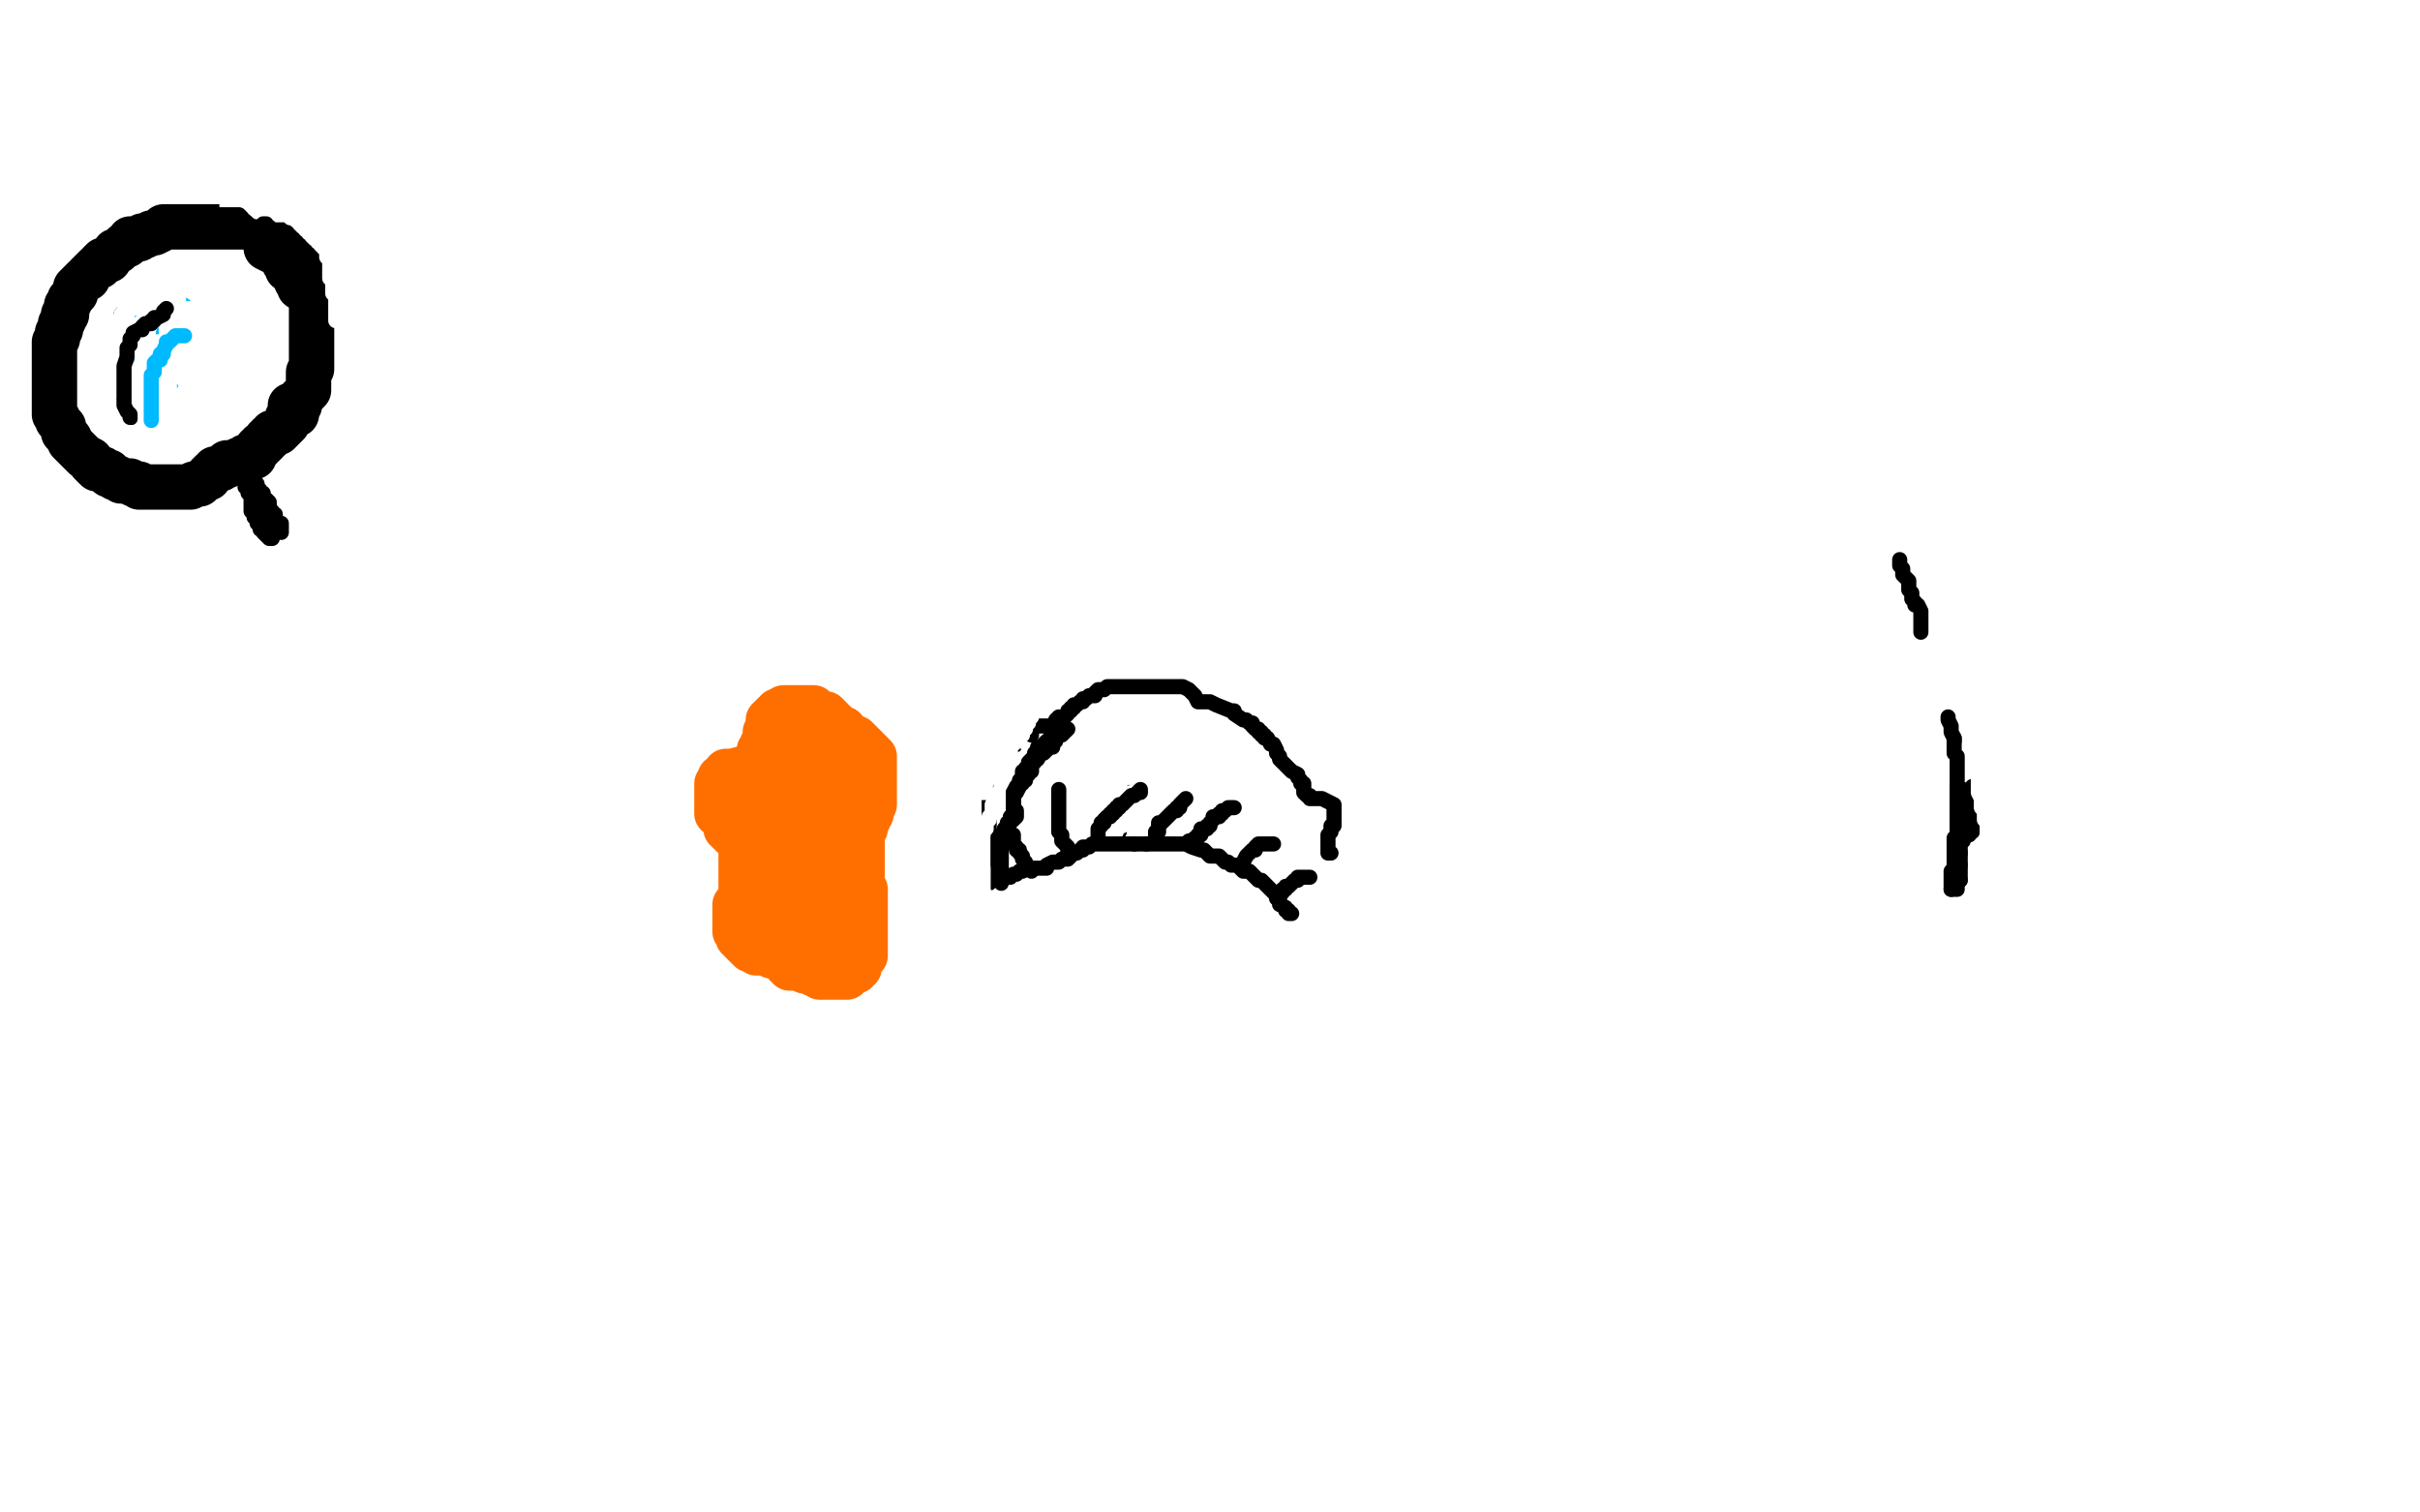 <?xml version="1.0" standalone="no"?>
<!DOCTYPE svg PUBLIC "-//W3C//DTD SVG 1.1//EN"
"http://www.w3.org/Graphics/SVG/1.1/DTD/svg11.dtd">

<svg width="800" height="500" version="1.1" xmlns="http://www.w3.org/2000/svg" xmlns:xlink="http://www.w3.org/1999/xlink" style="stroke-antialiasing: false"><desc>This SVG has been created on https://colorillo.com/</desc><rect x='0' y='0' width='800' height='500' style='fill: rgb(255,255,255); stroke-width:0' /><polyline points="98,137 98,136 98,136 98,135 98,135 98,134 99,134 99,132 100,131 101,130 102,129 102,128 102,127 102,126 102,125 102,124 102,123 103,122 103,120 103,118 103,117 103,116 103,115 103,114 103,113 103,112 103,111 103,110 103,109 103,108 103,107 103,106 103,104 103,102 103,101 103,100 103,99 103,98 103,96 103,95 103,94 103,93 103,92 103,91 103,89 103,88 103,87 103,86 103,85 103,84 102,83 102,82 101,81 100,80 99,79 97,79 96,79 95,79 94,78 93,78 92,78 91,77 90,77 88,77 87,77 86,77 85,76 84,75 83,75 82,75 81,75 80,75 79,75 78,75 77,75 76,75 75,75 74,75 73,75 72,75 71,75 70,75 69,75 68,75 67,75 66,75 65,75 64,75 63,75 62,75 61,75 60,75 59,75 57,75 56,75 54,75 53,76 51,77 50,77 48,78 47,78 46,79 45,79 44,79 43,79 42,81 41,81 40,82 39,83 38,83 36,86 34,86 33,87 33,88 32,88 31,89 30,90 29,91 29,92 28,92 27,93 26,94 25,95 25,97 24,98 23,99 23,100 22,101 22,102 22,103 22,104 21,104 21,105 21,106 20,107 20,108 20,109 19,110 19,111 19,112 18,113 18,114 18,115 18,116 18,117 18,118 18,119 18,121 18,122 18,123 18,125 18,126 18,128 18,129 18,130 18,131 18,132 18,133 18,134 18,135 18,136 18,137 19,138 19,139 20,140 21,141 21,142 21,143 22,144 23,145 23,146 24,147 25,148 26,149 27,150 28,151 30,152 30,153 31,154 32,155 33,155 34,155 35,156 36,156 36,157 37,157 38,158 39,158 40,159 41,159 42,159 43,159 44,160 45,160 46,160 46,161 47,161 48,161 50,161 51,161 52,161 53,161 55,161 56,161 57,161 58,161 59,161 60,161 61,161 62,161 63,161 64,160 65,160 66,160 67,159 68,158 69,158 69,157 70,156 71,156 71,155 72,155 73,155 74,154 75,154 75,153 76,153 77,153 78,153 79,152 81,152 81,151 82,151 83,151 84,151 84,150 85,149 85,148 86,148 86,147 87,147 88,146 88,145 89,145 89,144 90,144 90,143 91,143 92,143 93,142 94,141 95,140 95,139 95,138 96,138 96,137 96,136 96,134" style="fill: none; stroke: #000000; stroke-width: 15; stroke-linejoin: round; stroke-linecap: round; stroke-antialiasing: false; stroke-antialias: 0; opacity: 1.0"/>
<polyline points="103,99 103,98 103,98 102,97 102,97 101,96 100,95 99,95 99,94 98,93 98,92 97,91 97,90 96,89 95,89 95,88 94,87 94,86 94,85 93,85 93,84 92,84 91,83 90,83 88,82" style="fill: none; stroke: #000000; stroke-width: 15; stroke-linejoin: round; stroke-linecap: round; stroke-antialiasing: false; stroke-antialias: 0; opacity: 1.0"/>
<polyline points="115,101 115,99 115,99 115,98 115,98 115,96 115,95 115,94 115,93 115,92 115,91 115,90 115,89 114,88 113,87 113,86 113,85 113,84 113,83 113,82 112,81 111,80 111,79 110,78 110,77 109,77 109,76 108,74 107,73 107,72 106,71 105,71 104,70 103,70 102,70 101,69 99,68 99,67 98,67 97,67 97,68 98,68 98,69 99,69 100,70 101,71 101,72 102,72 102,73 103,73 104,74 104,75 105,76 105,77 106,79 107,80 107,81 108,82 108,83 108,85 109,86 109,87 109,88 109,89 109,90 109,91 109,92 110,93 110,94 110,96 110,97 111,98 111,99 111,100 111,101 111,102 111,103 111,104 111,105 111,106" style="fill: none; stroke: #ffffff; stroke-width: 5; stroke-linejoin: round; stroke-linecap: round; stroke-antialiasing: false; stroke-antialias: 0; opacity: 1.0"/>
<polyline points="109,83 108,82 108,82 107,82 107,82 106,81 106,81 106,80 106,80 105,80 105,79 104,79 103,78 103,77 102,77 102,76 101,76 101,75 100,75 99,74 99,73 98,73 97,72 96,72 95,71 94,71 93,71 91,71 90,71 89,71 88,71 87,71 87,70 86,70 85,70 84,69 83,69 82,69 81,69 80,69 79,69 78,69 77,68 76,68 75,68" style="fill: none; stroke: #ffffff; stroke-width: 5; stroke-linejoin: round; stroke-linecap: round; stroke-antialiasing: false; stroke-antialias: 0; opacity: 1.0"/>
<polyline points="103,117 103,116 103,116 103,115 103,114 103,113 103,112 103,111 103,110 103,109 104,108 105,107 105,106 105,105 105,104 105,103 105,102 105,101 105,100 105,99 105,98 104,96 103,95 103,94 103,93 103,92 102,91 102,90 101,89 100,88 99,87 98,87 98,86 97,86 96,85 95,84 94,83 93,83 92,82 91,82 90,81 89,81 89,80 88,79 87,79 87,78 86,78 86,77 85,77 84,76 83,75 82,75 81,75 80,74 79,74 78,74 77,74 76,74 76,73 73,72 72,72 71,72 70,72 70,71 71,71 72,71 73,71 74,71 75,71 76,71 77,71 78,71 79,71 80,72 80,73 81,73 82,74 83,75 84,76 85,77 86,78 86,79 87,79 88,80 89,80 90,81 90,80 89,80 89,79 88,78 87,78 87,77 87,76 87,75 87,74 88,74 88,75 89,75 89,76 90,76 90,77 91,77 92,78 92,79 93,79" style="fill: none; stroke: #000000; stroke-width: 5; stroke-linejoin: round; stroke-linecap: round; stroke-antialiasing: false; stroke-antialias: 0; opacity: 1.0"/>
<circle cx="64.5" cy="115.5" r="0" style="fill: #000000; stroke-antialiasing: false; stroke-antialias: 0; opacity: 1.0"/>
<polyline points="50,99 49,99 49,99 48,99 48,99 47,99 47,99 45,99 45,99 44,99 43,100 42,101 41,102 41,103 40,104 40,106 39,107 39,108 39,109 38,110 38,111 38,112 38,113 37,114 37,115 37,116 37,117 37,118 37,119 37,120 37,121 37,122 37,123 37,124 37,125 37,126 37,127 37,128 38,129 39,130 40,130 40,131 41,131 42,132" style="fill: none; stroke: #000000; stroke-width: 5; stroke-linejoin: round; stroke-linecap: round; stroke-antialiasing: false; stroke-antialias: 0; opacity: 1.0"/>
<polyline points="51,101 51,100 51,100 50,100 49,100 48,100 47,100 46,100 45,100 45,101 45,102 45,103 45,104 45,105 45,106 45,107 45,108 45,109 45,110 45,111 45,112 45,113 44,114 44,115 44,116 44,117 43,118 43,119 43,120 43,121 43,122 43,123 43,124 44,125 44,126 45,127 46,128 46,129 47,130" style="fill: none; stroke: #00baff; stroke-width: 5; stroke-linejoin: round; stroke-linecap: round; stroke-antialiasing: false; stroke-antialias: 0; opacity: 1.0"/>
<polyline points="93,176 93,175 93,175 93,174 93,173 92,173 91,172 91,171 91,170 90,170 90,169 89,168 89,167 89,166 88,165 87,165 87,164 87,163 86,163 86,162 85,161 85,160 84,159 83,158 83,157 83,156 82,156 82,155 82,156 82,157 82,158 82,159 82,160 82,161 82,162 82,163 83,164 83,165 84,166 85,167 85,169 86,170 87,172 87,173 88,173 88,174 88,175 87,175 86,175 86,174 86,173 85,173 85,172 85,171 85,170 85,169 85,168 84,168 84,167 84,166 84,165 84,164 84,163 83,162 82,161 82,162 82,163 83,164 83,165 83,166 83,167 83,168 83,169 84,170 84,171 85,172 86,173 86,174 87,175 87,176 88,177 89,178 90,178 90,177 90,176 89,175 89,174 88,174 88,173 88,172 88,171 87,170 87,169 86,169 85,168 85,167 84,167 84,166 84,165 83,164 83,163 83,162 82,162 81,161 82,161 82,162 83,163 83,164 85,165 85,166 86,167 86,168 87,169 87,170 87,171 87,172 88,172 88,171 88,170 87,169 87,168 86,168 86,167 85,166 85,165 84,164 84,163 83,162 83,161" style="fill: none; stroke: #000000; stroke-width: 5; stroke-linejoin: round; stroke-linecap: round; stroke-antialiasing: false; stroke-antialias: 0; opacity: 1.0"/>
<polyline points="260,319 261,319 261,319 261,320 261,320 262,320 262,320 264,320 265,320 266,320 266,321 267,321 268,321 269,322 270,322 271,323 272,323 273,323 274,323 275,323 276,323 277,323 278,323 279,323 280,323 281,322 282,321 283,321 283,320 284,320 284,319 284,318 285,317 285,316 286,316 286,314 286,313 286,312 286,311 286,310 286,308 286,307 286,306 286,304 286,303 286,302 286,301 286,300 286,299 286,298 286,297 286,296 286,295 286,294 285,293 285,292 285,291 285,290 285,289 285,288 285,287 285,286 285,285 285,284 285,283 285,281 285,280 285,278 285,277 285,276 285,275 286,274 286,273 286,272 286,271 287,271 287,270 288,269 288,267 289,266 289,265 289,264 289,263 289,262 289,261 289,260 289,259 289,258 289,257 289,256 289,255 289,254 289,253 289,252 289,251 289,250 288,249 287,248 285,246 284,245 283,244 282,244 281,243 280,243 279,242 279,241 278,241 277,240 276,239 275,239 275,238 274,237 273,236 271,236 270,236 270,235 269,234 268,234 267,234 266,234 265,234 264,234 263,234 262,234 261,234 260,234 259,234 258,235 257,235 257,236 256,236 255,237 254,238 254,239 254,241 253,242 253,243 253,244 253,246 252,246 252,247 252,248 251,248 251,249 251,250 251,251 251,252 250,252 250,253 249,254 248,254 247,254 246,254 242,255 241,255 240,255 240,256 239,257 238,257 238,258 237,259 237,260 237,261 237,262 237,263 237,264 237,265 237,266 237,267 237,268 237,269 238,269 239,270 239,271 240,273 240,274 241,274 241,275 242,275 242,276 244,277 244,278 245,278 245,279 245,280 245,281 245,282 245,283 245,284 245,285 245,286 245,287 245,288 245,289 245,290 245,291 245,292 245,293 245,294 245,295 245,297 245,298 244,299 243,299 243,300 243,301 243,302 243,303 243,304 243,305 243,306 243,307 243,308 244,309 244,310 245,310 245,311 246,312 247,313 248,313 248,314 249,314 250,315 251,315 252,315 253,315 254,315 255,316 256,316 257,316 258,316 260,316 261,313 262,312 263,311 264,308 264,307 264,305 264,302 264,300 264,297 264,295 264,292 264,288 264,286 263,284 262,283 261,283 260,284 260,288 260,290 260,293 260,294 260,297 260,298 260,300 260,301 260,303 260,305 260,306 260,307 261,309 261,310 262,311 263,311 264,311 265,311 266,311 267,309 268,306 268,304 268,300 268,298 268,294 268,292 268,289 268,287 268,286 268,282 267,280 267,279 266,279 265,279 265,280 264,281 263,283 263,286 262,287 261,289 261,292 261,294 261,296 261,299 261,301 261,303 261,305 262,307 262,308 263,308 264,310 265,310 265,311 266,311 267,311 269,311 270,311 271,311 273,311 274,311 274,310 276,309 276,307 277,304 277,302 277,300 277,298 277,297 277,296 277,295 276,294 275,294 274,294 273,294 272,295 271,297 271,299 270,303 270,305 270,307 270,309 270,308 270,307 270,304 270,301 270,299 272,293 272,291 273,287 273,285 273,282 273,281 273,278 273,277 273,276 273,274 273,272 273,270 273,268 273,266 273,264 273,263 273,262 273,263 273,264 272,266 271,267 271,272 271,274 270,277 270,279 270,280 270,282 271,282 272,281 272,280 273,279 274,278 274,276 274,275 275,272 276,270 276,268 276,267 276,265 276,264 276,263 276,262 276,261 276,260 276,259 276,258 276,257 276,256 276,255 276,254 276,253 276,252 276,251 276,250 276,249 276,248 275,248 274,248 273,248 272,249 272,250 272,252 272,253 271,254 271,255 271,257 270,258 270,260 269,262 269,263 269,265 268,267 268,268 268,267 268,265 268,262 268,260 268,257 268,256 268,253 268,250 268,247 268,246 267,245 267,244 267,245 266,246 266,248 266,249 265,251 265,253 265,256 265,257 265,260 265,262 264,265 263,267 262,271 261,274 261,276 260,277 259,279 259,280 258,279 257,275 257,273 256,270 255,268 255,267 255,264 254,262 254,261 254,260 254,261 254,262 254,264 254,266 253,269 253,272 252,274 252,275 252,276 252,275 252,272 251,270 251,269 250,267 250,264 249,263 249,262 248,261 248,262 248,263 248,264 248,266 248,267 248,269 249,271 249,272 249,277 249,279 249,280 249,282 249,283 249,284 249,286 249,287 250,287 250,288 250,289 251,291 251,292 251,293 251,295 251,296 252,297 252,298 253,299 253,300 254,300 255,302 256,303 257,304 257,303 257,301" style="fill: none; stroke: #ff6f00; stroke-width: 15; stroke-linejoin: round; stroke-linecap: round; stroke-antialiasing: false; stroke-antialias: 0; opacity: 1.0"/>
<polyline points="58,105 57,105 57,105 57,106 57,106 56,106 56,106 56,107 56,108 56,109 56,110 55,111 55,112 54,113 54,114 54,116 54,117 54,118 53,119 53,120 53,121 53,122 53,123 53,124 53,125 55,126 55,127" style="fill: none; stroke: #00baff; stroke-width: 15; stroke-linejoin: round; stroke-linecap: round; stroke-antialiasing: false; stroke-antialias: 0; opacity: 1.0"/>
<polyline points="57,105 56,105 56,105 55,105 55,105 54,105 54,105 53,106 53,106 52,107 51,108 51,109 50,109 50,110 50,111 50,112 50,113 50,114 50,115 50,116 50,117 50,118 50,119 50,120 50,121 50,122 50,123 50,124 50,126 50,127 50,128 50,129 50,130 50,132 51,133 51,134 52,135 52,136" style="fill: none; stroke: #000000; stroke-width: 5; stroke-linejoin: round; stroke-linecap: round; stroke-antialiasing: false; stroke-antialias: 0; opacity: 1.0"/>
<polyline points="66,103 66,104 66,104 66,106 66,106 65,108 65,108 65,109 65,109 64,111 64,111 64,112 64,112 64,113 64,113 64,114 64,115 63,116 63,117 63,119 62,119 62,121 61,123 61,124 60,124 60,125 60,126 60,127 60,128 58,131 58,132 58,133 58,132 58,131 58,130 58,128 58,126 60,122 62,119 63,116 64,114 66,112 66,111 66,110 67,108 67,106 67,105 67,103 69,101 69,100 69,101 69,102 67,104 66,106 63,108 63,109 62,111 60,114 60,115 59,118 57,120 56,121 56,123 54,125 54,128 53,129 52,130 52,132 51,132 51,131 51,129 50,125 50,120 51,115 52,111 53,109 53,107 54,106 54,105 55,104 56,103 56,104 56,106 56,108 55,111 55,114 52,117 52,119 51,122 51,123 51,124 51,125 50,126 49,127 49,128 49,129 49,130 48,130 48,129 48,127 48,126 48,122 49,118 49,116 50,113 50,111 51,109 51,107 52,106 52,105 52,104 53,103 54,101 55,100 56,98 57,97 58,97 58,96 59,96 59,97 59,98 59,100 59,103 58,104 57,108 55,110 54,112 54,114 53,117 52,120 51,123 50,126 50,129 49,131 48,134 48,135 48,137 48,140 48,142 48,141 50,139 52,137 56,130 60,125 63,122 67,120 67,117 68,114 69,113 69,112 69,111 69,110 69,109 69,108 69,106 69,105 67,105 65,105 63,106 61,107 57,110 56,112 54,113 54,115 53,116 53,118 53,120 52,123 51,124 51,126 50,127 49,127 49,126 49,125 48,124 48,122 48,121 48,120 48,119 48,118 48,117 48,116 48,115 48,114 48,113 48,112 48,111 48,110 48,109 48,107 49,106 49,105 50,105 50,104 50,103 51,102 52,102 53,102 54,102 55,102 56,102 57,102 58,102 59,102 60,102 62,102 63,102 64,102 66,102 67,103 65,103 65,104 63,104 62,105 61,106 61,107 60,107" style="fill: none; stroke: #ffffff; stroke-width: 5; stroke-linejoin: round; stroke-linecap: round; stroke-antialiasing: false; stroke-antialias: 0; opacity: 1.0"/>
<polyline points="53,99 52,99 52,99 51,99 51,99 51,100 51,100 51,101 51,102 50,102 49,103 49,105 49,106 49,107 49,108 49,109 48,110 48,111 48,112 48,113 47,114 47,115 47,116 47,118 47,119 46,120 45,121 45,122 45,123 45,124 45,125 45,126 45,127 45,126 46,124 47,123 47,122 48,121 48,120 48,119 49,118 50,117 50,116 50,115 50,114 51,113 51,112 52,111 52,110 52,109 53,108 53,107 53,106 54,106 54,105 54,104 53,104 52,104 51,104 50,104 48,104 48,106 47,107 46,107 46,108 45,109 45,110 45,111 45,112 45,113 45,114 45,115 45,116 45,117 45,118 45,120 45,121 45,122 45,123 45,124 45,125 45,126 45,127 45,128 45,129 45,130 45,131 45,132 45,133 45,134 47,135 50,135 53,135 54,135 54,134 54,133 54,132 54,131 53,131 51,131 50,131 50,132 50,130 50,129 50,128 51,126 51,125 51,124" style="fill: none; stroke: #00baff; stroke-width: 5; stroke-linejoin: round; stroke-linecap: round; stroke-antialiasing: false; stroke-antialias: 0; opacity: 1.0"/>
<polyline points="57,132 57,131 57,131 57,129 57,129 55,127 55,127 54,125 54,125 53,123 53,123 52,120 51,118 50,117 50,115 50,114 49,113 49,112 49,111 49,110 49,109 49,107 49,106 49,105 49,104 50,103 50,102 51,100 52,99" style="fill: none; stroke: #00baff; stroke-width: 5; stroke-linejoin: round; stroke-linecap: round; stroke-antialiasing: false; stroke-antialias: 0; opacity: 1.0"/>
<polyline points="341,288 341,287 341,287 339,286 339,286 339,285 338,284 338,283 337,282 337,281 336,281 336,280 335,279 335,278 335,277 335,276" style="fill: none; stroke: #000000; stroke-width: 5; stroke-linejoin: round; stroke-linecap: round; stroke-antialiasing: false; stroke-antialias: 0; opacity: 1.0"/>
<polyline points="353,282 353,281 353,281 353,280 353,280 351,278 351,277 351,276 350,275 350,274 350,273 350,272 350,271 350,270 350,269 350,268 350,267 350,266 350,265 350,264 350,263 350,262 350,261" style="fill: none; stroke: #000000; stroke-width: 5; stroke-linejoin: round; stroke-linecap: round; stroke-antialiasing: false; stroke-antialias: 0; opacity: 1.0"/>
<polyline points="370,275 369,274 369,274 368,274 368,274 367,273 367,273 366,273 366,273 366,272 366,272 365,271 365,270 364,269 364,268 364,267 364,266 365,266 366,266 367,266 368,265 370,265 371,264 372,264 372,263 373,263 374,262 374,261 375,261 375,260 375,259 375,258" style="fill: none; stroke: #000000; stroke-width: 5; stroke-linejoin: round; stroke-linecap: round; stroke-antialiasing: false; stroke-antialias: 0; opacity: 1.0"/>
<polyline points="393,278 393,279 393,279 394,278 395,278 395,277 396,277 396,276 397,276 397,275 397,274 398,274 399,274 399,273 400,273 400,272 401,271 401,270 402,270 403,270 403,269 404,269 404,268 405,268 406,267 407,267 408,267" style="fill: none; stroke: #000000; stroke-width: 5; stroke-linejoin: round; stroke-linecap: round; stroke-antialiasing: false; stroke-antialias: 0; opacity: 1.0"/>
<polyline points="411,286 411,285 411,285 412,283 412,283 413,282 413,282 414,281 415,281 415,280 416,279 417,279 418,279 419,279 420,279 421,279" style="fill: none; stroke: #000000; stroke-width: 5; stroke-linejoin: round; stroke-linecap: round; stroke-antialiasing: false; stroke-antialias: 0; opacity: 1.0"/>
<polyline points="423,295 424,295 424,295 424,294 424,294 425,294 425,294 425,293 426,293 427,292 428,291 429,291 429,290 430,290 431,290 432,290 433,290" style="fill: none; stroke: #000000; stroke-width: 5; stroke-linejoin: round; stroke-linecap: round; stroke-antialiasing: false; stroke-antialias: 0; opacity: 1.0"/>
<polyline points="382,278 382,277 382,277 382,276 382,276 382,275 382,275 383,275 383,275 383,274 383,273 383,272 384,272 385,271 386,270 387,269 388,268 389,268 389,267 390,267 390,266 391,265 392,264" style="fill: none; stroke: #000000; stroke-width: 5; stroke-linejoin: round; stroke-linecap: round; stroke-antialiasing: false; stroke-antialias: 0; opacity: 1.0"/>
<polyline points="369,275 369,274 369,274 368,273 368,273 368,272 367,270 367,269 367,268 367,267 367,266 368,266 369,265 371,265 372,265 373,265 374,265 375,265 375,264 376,264 377,264 377,263 378,263 379,262 380,261 380,260 380,259 380,258 379,258 378,257 377,257 376,257 375,257 374,257 372,257 370,258 369,259 369,260 368,260 367,261 367,262 367,263 367,264 367,265 367,266 368,266 369,266 370,266 372,265 372,264 372,263 372,262 371,262 370,262 369,262 368,262 367,262 366,262 365,262 363,262 362,262 362,263 362,264 362,265 362,266 362,267 362,268 362,269 362,270 363,270 364,270 367,270 368,270 370,270 371,270 370,270 369,270 366,270 363,270 362,270 360,270 359,271 358,271 358,273 358,274 359,274 361,274 362,274 363,274 365,274 366,274 367,274 368,274 369,273 370,273 371,273 372,272 372,271 373,269 373,268 374,267 374,266 374,265 374,264 374,263 374,262" style="fill: none; stroke: #ffffff; stroke-width: 5; stroke-linejoin: round; stroke-linecap: round; stroke-antialiasing: false; stroke-antialias: 0; opacity: 1.0"/>
<polyline points="334,290 335,289 335,289 336,289 336,289 337,288 337,288 338,288 338,288 339,287 339,287 340,287 341,287 342,287 343,287 345,287 346,287 346,286 348,285 349,285 350,285 351,284 352,284 353,284 354,283 355,282 356,282 357,281 358,281 358,280 359,280 360,280 361,279 362,279 363,279 364,279 365,279 366,279 367,279 368,279 369,279 370,279 371,279 375,279" style="fill: none; stroke: #000000; stroke-width: 5; stroke-linejoin: round; stroke-linecap: round; stroke-antialiasing: false; stroke-antialias: 0; opacity: 1.0"/>
<polyline points="379,279 380,279 381,279 382,279 383,279 384,279 385,279 386,279 387,279 388,279 390,279 391,279 392,279 394,280 397,281 398,281 399,282 400,283 402,283 403,283 404,284 405,285 406,285 407,286 408,286 409,286 410,287 411,288 412,288 413,288 414,289 415,290 416,291 417,291 419,293 420,294 421,295 422,296 422,297 423,297 423,298 423,299 425,300 425,301 426,301 426,302 427,302" style="fill: none; stroke: #000000; stroke-width: 5; stroke-linejoin: round; stroke-linecap: round; stroke-antialiasing: false; stroke-antialias: 0; opacity: 1.0"/>
<polyline points="375,279 376,279 377,279 378,279 379,279" style="fill: none; stroke: #000000; stroke-width: 5; stroke-linejoin: round; stroke-linecap: round; stroke-antialiasing: false; stroke-antialias: 0; opacity: 1.0"/>
<polyline points="363,277 363,276 363,276 363,275 363,274 364,273 364,272 365,272 365,271 366,270 367,270 367,269 368,269 368,268 369,268 369,267 370,267 370,266 371,266 372,265 373,264 374,263 375,263 376,262 377,262 377,261" style="fill: none; stroke: #000000; stroke-width: 5; stroke-linejoin: round; stroke-linecap: round; stroke-antialiasing: false; stroke-antialias: 0; opacity: 1.0"/>
<polyline points="649,278 649,277 649,277 649,276 649,276 649,275 649,275 649,273 649,272 649,271 650,270 651,269 651,268 651,267 652,267 652,266 652,265 652,264 652,263 652,262 652,261 652,260 653,260 653,262 653,263 653,264 653,265 653,266 653,267 653,268 653,270 652,272 652,273 652,274 652,275 651,275 651,276 650,276 650,275 650,274 650,273 650,272 650,271 650,270 650,269 650,268 650,267 650,266 650,265 650,264 650,263 649,262 649,261 648,261 647,260 647,261 647,262 647,263 647,265 647,266" style="fill: none; stroke: #000000; stroke-width: 5; stroke-linejoin: round; stroke-linecap: round; stroke-antialiasing: false; stroke-antialias: 0; opacity: 1.0"/>
<polyline points="647,270 647,271 647,272 647,273 647,274 647,275 647,276 647,277 646,277 646,278 646,279 646,280 646,281 646,282 646,283 646,284 646,285 646,286 646,287 645,288 645,289 645,290 645,292 645,293 645,294" style="fill: none; stroke: #000000; stroke-width: 5; stroke-linejoin: round; stroke-linecap: round; stroke-antialiasing: false; stroke-antialias: 0; opacity: 1.0"/>
<polyline points="648,291 648,290 648,289 648,288 648,287 648,286" style="fill: none; stroke: #000000; stroke-width: 5; stroke-linejoin: round; stroke-linecap: round; stroke-antialiasing: false; stroke-antialias: 0; opacity: 1.0"/>
<polyline points="648,282 648,281 648,280 647,279 647,278 647,277 647,276 647,275 647,274 647,273 647,272 647,271 647,270 647,269 647,268 647,267 647,266 647,265 647,264 647,262 647,261 647,260 647,259 647,257 647,256 647,255 647,254 647,253 647,252 647,251 647,250 646,249 646,248 646,247 646,246 646,245" style="fill: none; stroke: #000000; stroke-width: 5; stroke-linejoin: round; stroke-linecap: round; stroke-antialiasing: false; stroke-antialias: 0; opacity: 1.0"/>
<polyline points="646,244 645,242 645,241 645,240 644,238 644,237" style="fill: none; stroke: #000000; stroke-width: 5; stroke-linejoin: round; stroke-linecap: round; stroke-antialiasing: false; stroke-antialias: 0; opacity: 1.0"/>
<polyline points="645,294 646,294 647,294 647,293 647,292 648,291" style="fill: none; stroke: #000000; stroke-width: 5; stroke-linejoin: round; stroke-linecap: round; stroke-antialiasing: false; stroke-antialias: 0; opacity: 1.0"/>
<polyline points="648,286 648,285 648,284 648,283 648,282" style="fill: none; stroke: #000000; stroke-width: 5; stroke-linejoin: round; stroke-linecap: round; stroke-antialiasing: false; stroke-antialias: 0; opacity: 1.0"/>
<polyline points="646,245 646,244" style="fill: none; stroke: #000000; stroke-width: 5; stroke-linejoin: round; stroke-linecap: round; stroke-antialiasing: false; stroke-antialias: 0; opacity: 1.0"/>
<polyline points="660,281 659,280 659,280 659,279 659,279 659,278 659,277 659,276 659,275 659,274 659,273 659,272 659,271 659,270 659,269 659,268 659,267 659,266 659,265 659,264 659,263 659,262 659,261 658,259 657,259 657,258 656,258 655,258 654,258 654,259 654,260 654,261 654,262 655,264 655,265 655,266 655,267 656,268" style="fill: none; stroke: #ffffff; stroke-width: 5; stroke-linejoin: round; stroke-linecap: round; stroke-antialiasing: false; stroke-antialias: 0; opacity: 1.0"/>
<polyline points="657,271 657,272 657,273 657,274 657,275 657,276 657,277 657,278 657,279 657,280 657,281 657,282 657,283 657,284 657,285 656,286" style="fill: none; stroke: #ffffff; stroke-width: 5; stroke-linejoin: round; stroke-linecap: round; stroke-antialiasing: false; stroke-antialias: 0; opacity: 1.0"/>
<polyline points="647,266 647,267 647,269 647,270" style="fill: none; stroke: #000000; stroke-width: 5; stroke-linejoin: round; stroke-linecap: round; stroke-antialiasing: false; stroke-antialias: 0; opacity: 1.0"/>
<polyline points="656,268 656,269 656,270 656,271 657,271" style="fill: none; stroke: #ffffff; stroke-width: 5; stroke-linejoin: round; stroke-linecap: round; stroke-antialiasing: false; stroke-antialias: 0; opacity: 1.0"/>
<polyline points="628,208 629,208 629,208 629,207 629,207 629,206 630,205 630,204 630,203 630,202 630,201 630,200 630,199 630,198 630,197 630,196 628,195 627,195 626,194 625,194 624,194 624,193 624,192 624,191 624,190 625,192 626,193 627,194 628,194 629,195 630,196 629,196 628,196 626,194 625,193 624,193 624,192 623,191 622,190 621,190 621,189 620,188 620,187 620,186 620,185 620,184 620,183 618,182" style="fill: none; stroke: #ffffff; stroke-width: 5; stroke-linejoin: round; stroke-linecap: round; stroke-antialiasing: false; stroke-antialias: 0; opacity: 1.0"/>
<polyline points="635,209 635,208 635,208 635,207 635,206 635,205 635,204 635,203 635,202 634,200 633,200 633,199 632,198 632,197 632,196 631,195 631,194 631,192 630,191 629,190 629,188 628,187 628,186 628,185" style="fill: none; stroke: #000000; stroke-width: 5; stroke-linejoin: round; stroke-linecap: round; stroke-antialiasing: false; stroke-antialias: 0; opacity: 1.0"/>
<polyline points="440,282 439,282 439,282 439,281 439,281 439,280 439,279 439,278 439,276 440,275 440,274 440,273 441,273 441,272 441,271 441,270 441,269 441,268 441,267 441,266 439,265 437,264 435,264 434,264 433,264 433,263 432,263 431,262 431,261 431,260 431,259 430,259 430,258 429,257 429,256 427,255 426,254 425,253 424,252 423,251 423,250 422,249 422,248 421,246 420,246 419,244 418,244 418,243 417,243 417,242 416,242 416,241 415,241 414,240 414,239 413,239 412,238 411,238 408,236 408,235 407,235 402,233 400,232 398,232 396,232 395,230 394,229 393,228 391,227 390,227 389,227 388,227 387,227 385,227 383,227 382,227 381,227 380,227 379,227 378,227 377,227 376,227 375,227 374,227 373,227 370,227 368,227 367,227 366,227 365,228 364,228 363,228 362,229 362,230 361,230 360,230 359,231 358,231 358,232 357,232 356,233 355,233 355,234 354,234 354,235 353,235 353,236 352,237 351,238 350,239 349,240 348,241 347,241 346,242 345,242 344,242 343,243 341,243 341,244 340,245 339,245 338,246 337,246 337,247 336,247 335,248 335,249 334,249 334,250 334,251 333,252 332,253 331,253 331,255 330,257 330,258 329,259 328,260 328,261 328,262 328,263 327,264 327,265 327,266 327,267 327,268 327,269 327,270 327,271 327,272 327,274 327,275 327,276 327,277 327,278 327,280 327,281 327,282 327,283 327,285 327,286 327,287 327,288 327,289 327,290 327,291 327,292" style="fill: none; stroke: #000000; stroke-width: 5; stroke-linejoin: round; stroke-linecap: round; stroke-antialiasing: false; stroke-antialias: 0; opacity: 1.0"/>
<polyline points="326,296 325,296 325,296 325,295 325,295 325,294 325,293 325,292 325,291 325,290 325,289 325,288 325,287 325,286 325,285 325,284 325,283 325,282 325,281 325,280 325,279 325,277 325,276 325,275 325,274 326,274 326,272 327,271 327,270 328,269 328,268 328,267 328,266 329,265 329,264 329,263 330,262 331,261 331,260 331,259 331,258 332,257 333,256 333,255 334,254 335,254 336,253 336,252 337,252 337,251 338,251 339,250 340,250 340,249 340,248 341,248 341,247 341,246 342,246 342,245 343,244 344,244 344,243 345,242 344,242 343,242 342,242 341,242 339,243 338,244 337,245 336,245 335,245 335,246 333,246 332,247 330,247 329,247 329,248 329,249 328,249 327,250 326,250 326,251 326,253 326,254 325,254 324,256 324,257 324,258 324,259 324,260 324,261 324,262 324,261 325,260 326,259 326,258 327,257 328,256 329,255 330,255 330,253 331,253 334,252 336,252 337,251 335,251 334,251 333,251 332,251 331,251 330,251 329,251 328,251 327,253 327,254 326,254 325,255 325,256 325,257 325,258 324,258 324,259 323,259 323,261 323,262 324,262 325,262 326,262" style="fill: none; stroke: #ffffff; stroke-width: 5; stroke-linejoin: round; stroke-linecap: round; stroke-antialiasing: false; stroke-antialias: 0; opacity: 1.0"/>
<polyline points="332,290 331,290 331,290 331,289 331,289 331,288 331,288 330,286 330,286 330,285 330,285 330,284 330,283 330,282 330,281 330,280 330,279 330,278 330,277 331,277 332,276 332,275 332,274 333,273 334,272 334,271 335,271 336,270 336,269 336,268 335,267 335,266 335,265 335,264 335,263 335,262 336,260 337,260 337,259 338,259 338,258 339,258 339,257 340,256 340,255 341,255 341,254 341,253 341,252 342,252 342,251 343,251 344,249 345,249 346,248 347,247 348,247 348,246 349,245 349,244 350,243 350,242 350,241 351,241" style="fill: none; stroke: #000000; stroke-width: 5; stroke-linejoin: round; stroke-linecap: round; stroke-antialiasing: false; stroke-antialias: 0; opacity: 1.0"/>
<polyline points="350,237 349,238 349,238 349,239 349,239 349,240 349,240 349,241 348,242 348,243 348,242 348,241 348,240 347,240 346,240 345,240 344,240 343,240 342,240 341,241 341,242 341,243" style="fill: none; stroke: #000000; stroke-width: 5; stroke-linejoin: round; stroke-linecap: round; stroke-antialiasing: false; stroke-antialias: 0; opacity: 1.0"/>
<polyline points="331,292 331,291 331,291 331,290 331,290 331,289 331,289 331,288 331,287 331,286 331,285 331,284 331,283 331,282 331,281 331,280 331,279 331,278 331,277 331,276 332,275 333,274 333,273 333,272 334,272 334,270 335,269 335,268 335,267 335,266 335,265 335,264 335,263 335,262 336,262 337,260 337,259 337,258 338,257 338,256 338,255 339,255 339,254 340,254 340,253 340,252 341,251 342,250 342,249 343,248 343,247 344,247 345,246 346,245 347,245 347,244 349,243 350,243 351,243 352,242 353,241" style="fill: none; stroke: #000000; stroke-width: 5; stroke-linejoin: round; stroke-linecap: round; stroke-antialiasing: false; stroke-antialias: 0; opacity: 1.0"/>
<polyline points="343,235 342,235 342,235 341,235 341,235 341,237 341,237 340,238 340,238 340,239 339,239 339,240 339,241 338,242 338,243 337,243 336,245 335,245 335,246 334,247 334,248 333,249 332,250 331,251" style="fill: none; stroke: #ffffff; stroke-width: 5; stroke-linejoin: round; stroke-linecap: round; stroke-antialiasing: false; stroke-antialias: 0; opacity: 1.0"/>
<polyline points="54,135 55,135 55,135 56,135 56,135 56,134 56,134 56,133 56,133 56,132 56,132 56,131 56,130 56,129 56,128 56,127 56,126 56,125 56,124 56,123 56,121 56,120 56,118 56,117 56,115 56,114 56,112 55,110 55,109 55,108 55,107 55,105 55,103 55,101 55,100 55,98 54,98 53,98 53,100 52,102 51,103 51,104 51,106 50,107 49,109 49,110 49,112 49,113 48,117 48,118 48,121 48,122 47,123 47,124 47,125 47,127 47,129 47,127 47,125 47,123 47,121 47,120 47,117 47,116 48,113 48,111 48,110 49,109 49,108 49,107 49,106 49,105 49,103 50,102 50,101 48,103 48,104 48,105 46,107 45,109 44,112 43,113 43,115 42,115 42,117 41,120 40,122 40,123 39,124 39,125 39,126 38,129 37,130 37,129 37,128 37,127 37,123 37,120 38,116 38,115 38,114 39,114 40,111 40,110 40,109 40,108 41,108 41,107 42,107 42,106 42,105 42,104 43,102 44,102 44,101 45,100 46,99 46,98 47,98 47,97 47,96 48,95 47,95 46,95 46,96 45,96 45,97 45,98 45,99 44,99 43,100 43,101 43,102 42,103 42,104 41,105 41,106 41,107 41,108 40,109 40,110 39,111 39,112 39,113 38,113 38,114 38,115 37,115 37,116 37,117 37,118 36,119 36,120 36,121 36,122 36,124 36,125 36,126 36,127 36,128 36,129 37,129 38,129 39,129 40,129 43,129 46,130 49,130 51,130 52,130 53,130 54,129 54,128 54,127 54,125 54,123 54,122 53,122 52,122 51,122 50,123 49,124 49,125 48,127 48,128 47,130 46,131 46,132 46,133 47,133 50,133 51,132 54,131 55,130 55,129 56,128 56,127 56,126 56,125 56,124 56,122 56,121 56,120 56,119 56,118 56,117 55,117 54,117 52,118 49,120 47,121 47,122 46,124 45,125 44,126 43,127 43,128 42,129 42,130 42,131 42,133 42,134 42,135 42,136 43,137 44,137 47,137 49,137 50,137 51,137 52,137 53,137 55,136 57,134 58,133 59,132 59,131 61,130 61,129 62,127 62,126 62,124 62,123 62,122 62,121 62,119 59,119 58,119 57,119 54,119 52,119 51,119 49,120 47,121 45,123 44,124 44,123 45,123 47,120 50,118 53,116 54,115 55,114 56,113 55,113 53,113 51,113 50,113 48,113 47,113 45,113 44,114 42,116 41,116 41,115 41,114 40,114 40,113 40,112 40,111 40,110 40,109 40,108 40,107 40,106 40,105 40,104 41,104 41,103 41,102 41,101 42,101 43,100 44,99 44,98 45,98 46,97 46,98 45,99 44,100 44,101 43,101 42,102 42,103 41,103 41,104 40,104 40,105 39,106 39,107 38,108 38,109 37,109 37,110 37,111 36,111 36,112 36,113 36,114 36,115 35,116 35,117 35,118 35,119 35,120 35,121 35,122 35,123 35,124 34,125 34,126 34,127 34,128" style="fill: none; stroke: #ffffff; stroke-width: 5; stroke-linejoin: round; stroke-linecap: round; stroke-antialiasing: false; stroke-antialias: 0; opacity: 1.0"/>
<polyline points="35,132 36,133 37,134 39,135 39,136 40,136 41,136 42,136 43,133 44,131 44,130 44,129 44,128 45,126 46,124 47,122 47,120 47,118 48,116 48,115 48,114 48,113 48,112 48,110 48,108 48,106 48,105 48,104 48,103 48,102 48,101 48,100 49,100 49,99 49,98 50,97 50,96 51,95 52,95 53,94 52,94 51,94 50,94 49,94 47,94 46,94 45,94 45,95 44,95 43,96 42,96 41,97 40,97 40,98 39,98 38,99" style="fill: none; stroke: #ffffff; stroke-width: 5; stroke-linejoin: round; stroke-linecap: round; stroke-antialiasing: false; stroke-antialias: 0; opacity: 1.0"/>
<polyline points="34,128 34,129 34,131 35,131 35,132" style="fill: none; stroke: #ffffff; stroke-width: 5; stroke-linejoin: round; stroke-linecap: round; stroke-antialiasing: false; stroke-antialias: 0; opacity: 1.0"/>
<polyline points="55,102 54,103 54,103 54,104 54,104 52,105 51,105 51,106 50,106 50,107 49,107 48,107 47,108 47,109 46,109 44,110 44,111 43,112 43,113 43,114 42,115 42,116 42,117 42,118 41,121 41,123 41,124 41,125 41,126 41,127 41,128 41,129 41,130 41,131 41,133 41,134 42,136 43,137 43,138" style="fill: none; stroke: #000000; stroke-width: 5; stroke-linejoin: round; stroke-linecap: round; stroke-antialiasing: false; stroke-antialias: 0; opacity: 1.0"/>
<polyline points="61,111 60,111 60,111 59,111 59,111 58,111 58,111 57,112 57,112 56,113 55,113 55,114 54,116 54,117 53,117 53,118 53,119 52,119 51,120 51,121 51,122 51,123 50,124 50,125 50,127 50,128 50,129 50,130 50,131 50,132 50,133 50,134 50,135 50,137 50,138 50,139" style="fill: none; stroke: #00baff; stroke-width: 5; stroke-linejoin: round; stroke-linecap: round; stroke-antialiasing: false; stroke-antialias: 0; opacity: 1.0"/>
<circle cx="43.5" cy="138.5" r="2" style="fill: #000000; stroke-antialiasing: false; stroke-antialias: 0; opacity: 1.0"/>
</svg>

